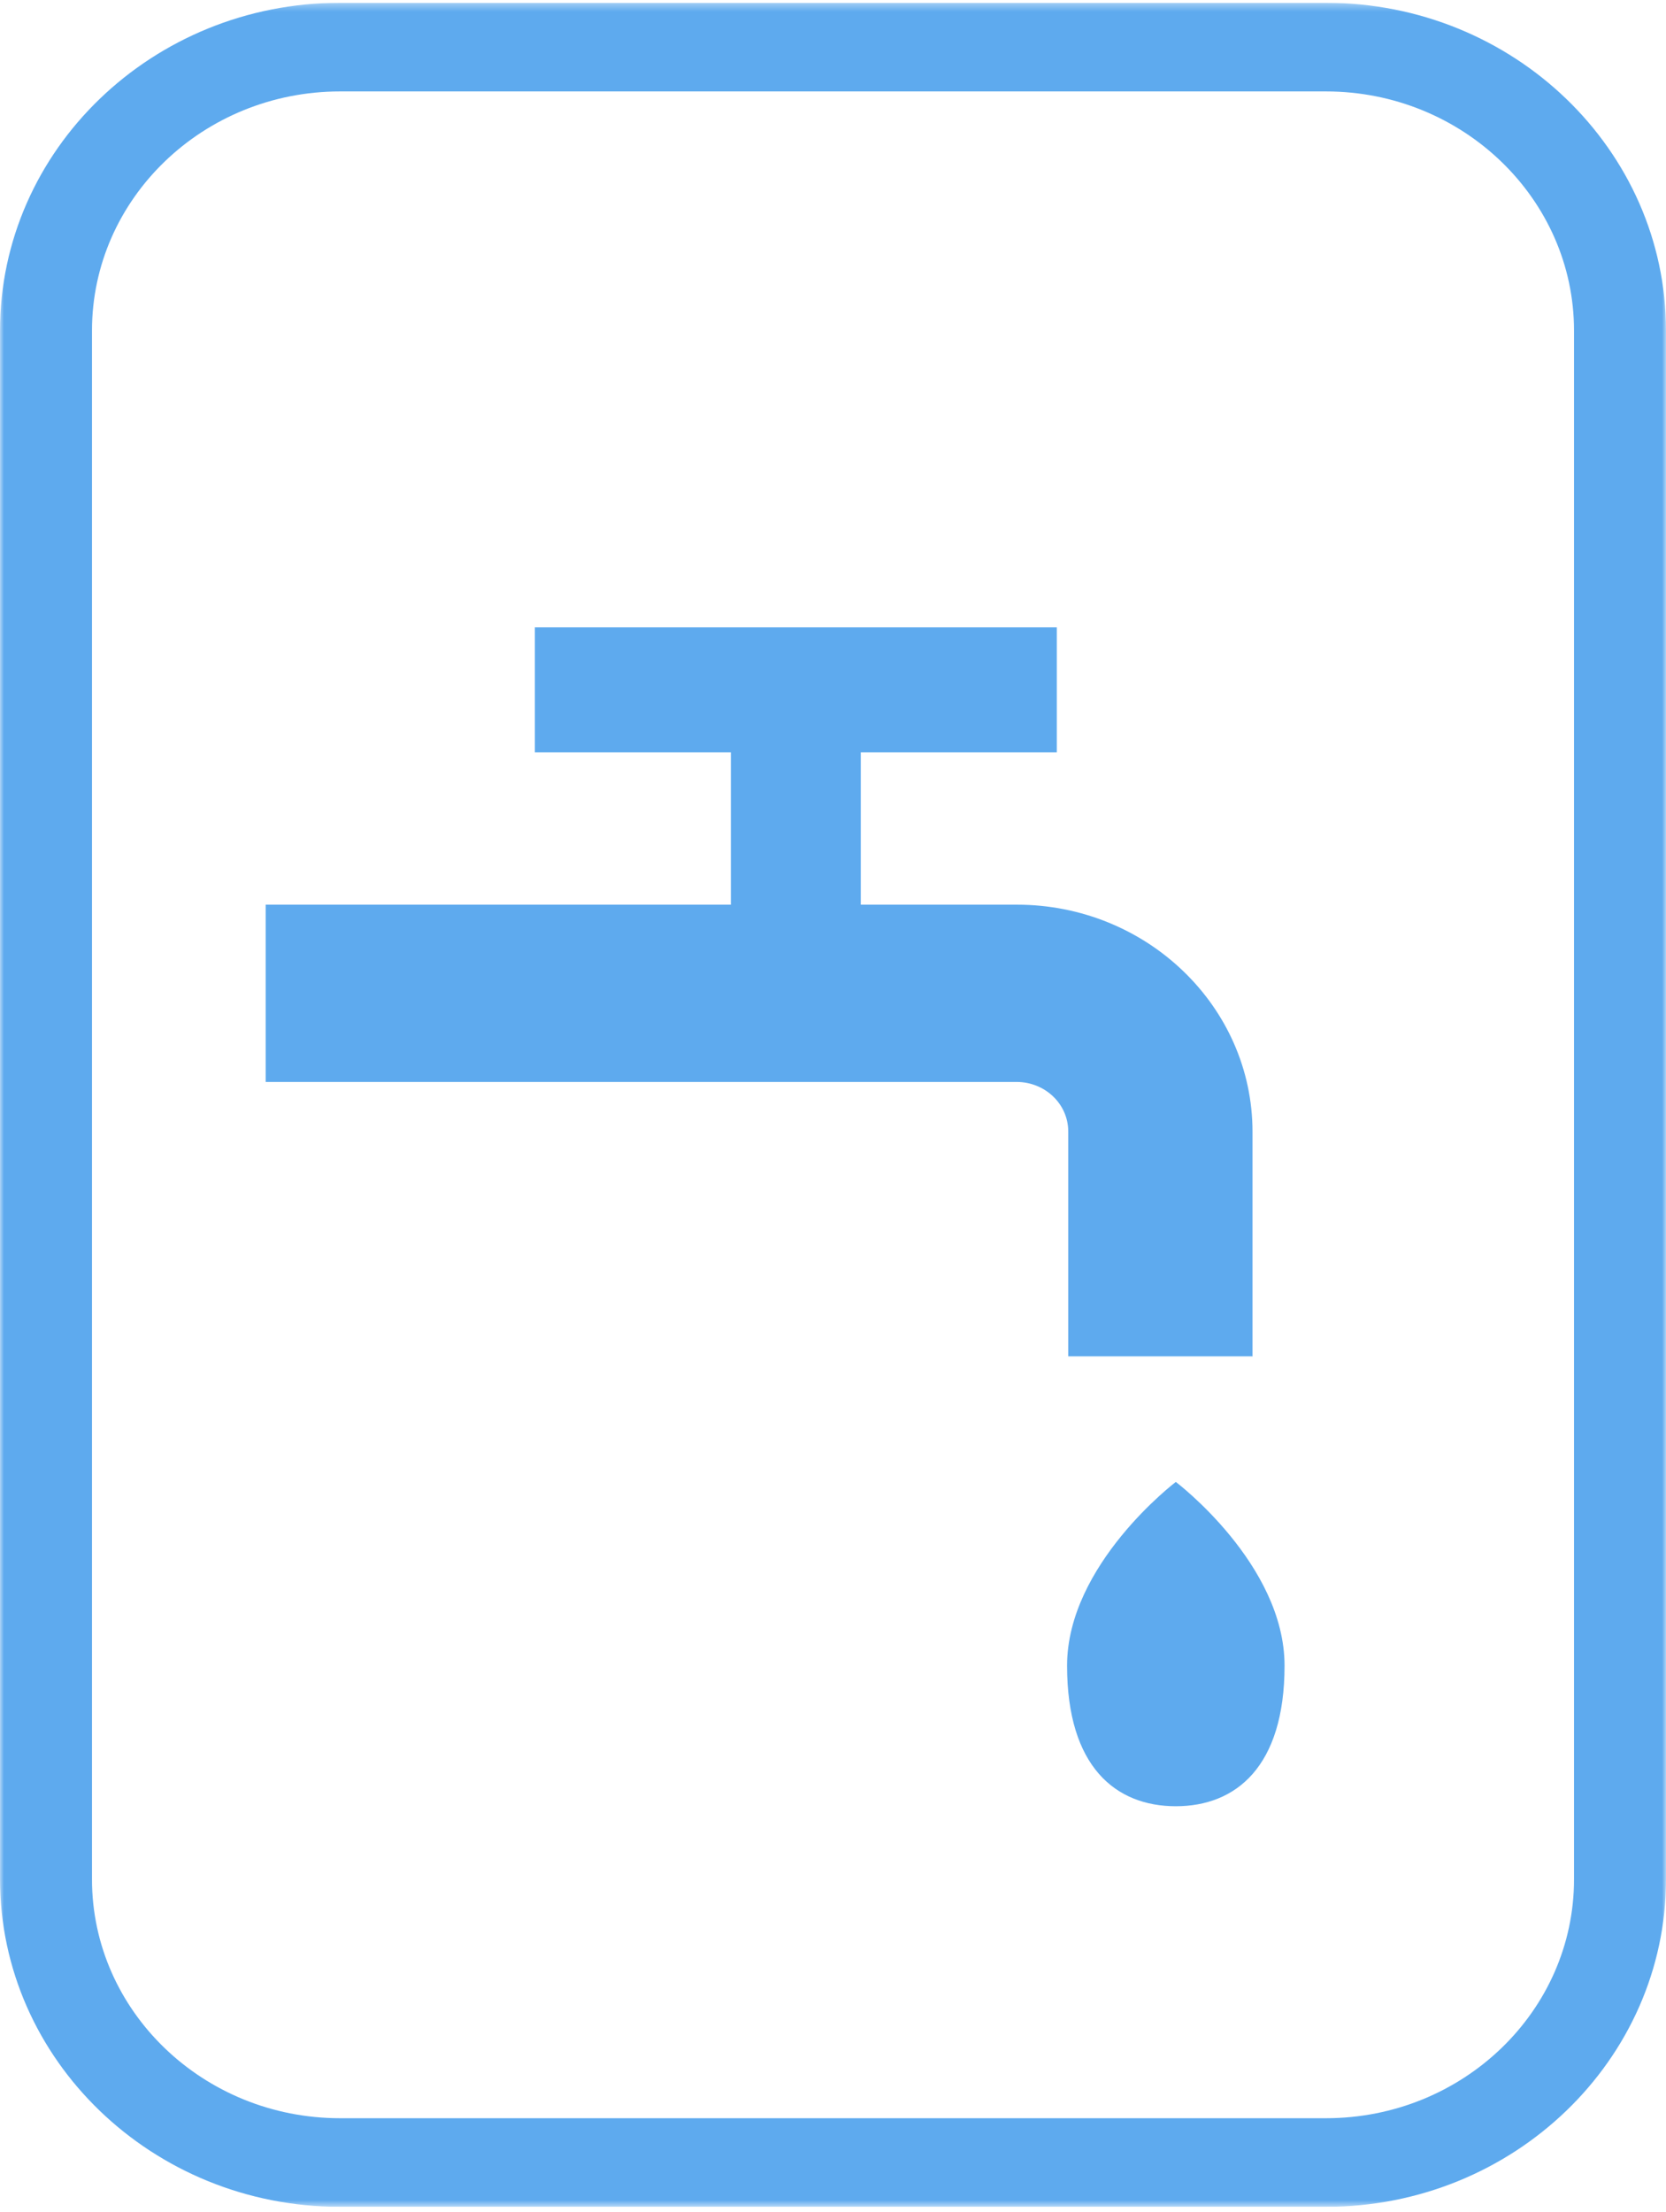 <svg width="214" height="284" viewBox="0 0 214 284" fill="none" xmlns="http://www.w3.org/2000/svg">
<g clip-path="url(#clip0_7128_46613)">
<mask id="mask0_7128_46613" style="mask-type:luminance" maskUnits="userSpaceOnUse" x="0" y="0" width="214" height="284">
<path d="M214 0.359H0V283.359H214V0.359Z" fill="white"/>
</mask>
<g mask="url(#mask0_7128_46613)">
<path d="M160.849 174.154H137.218V145.289C137.218 141.747 134.236 138.921 130.574 138.921H34.125V116.16H130.612C147.297 116.16 160.887 129.236 160.887 145.327V174.192L160.849 174.154Z" fill="#5EAAEE"/>
</g>
<path d="M135.746 80.551H68.703V96.604H135.746V80.551Z" fill="#5EAAEE"/>
<path d="M110.567 88.574H93.882V127.539H110.567V88.574Z" fill="#5EAAEE"/>
<mask id="mask1_7128_46613" style="mask-type:luminance" maskUnits="userSpaceOnUse" x="0" y="0" width="214" height="284">
<path d="M214 0.359H0V283.359H214V0.359Z" fill="white"/>
</mask>
<g mask="url(#mask1_7128_46613)">
<path d="M165.002 213.871C165.002 226.872 158.735 231.921 151.035 231.921C143.334 231.921 137.067 226.872 137.067 213.871C137.067 200.87 151.035 190.281 151.035 190.281C151.035 190.281 165.002 200.833 165.002 213.871Z" fill="#5EAAEE"/>
<path d="M43.676 11.74C26.122 11.74 11.816 25.494 11.816 42.451V241.305C11.816 258.225 26.122 271.979 43.676 271.979H170.324C187.915 271.979 202.185 258.225 202.185 241.305V42.451C202.185 25.532 187.878 11.74 170.324 11.74H43.676ZM170.324 283.359H43.676C19.592 283.359 0 264.48 0 241.267V42.451C0 19.239 19.592 0.359 43.676 0.359H170.324C194.408 0.359 214 19.239 214 42.451V241.305C214 264.48 194.408 283.359 170.324 283.359Z" fill="#5EAAEE"/>
</g>
</g>
<defs>
<clipPath id="clip0_7128_46613">
<rect width="214" height="283" fill="white" transform="translate(0 0.359)"/>
</clipPath>
</defs>
</svg>
